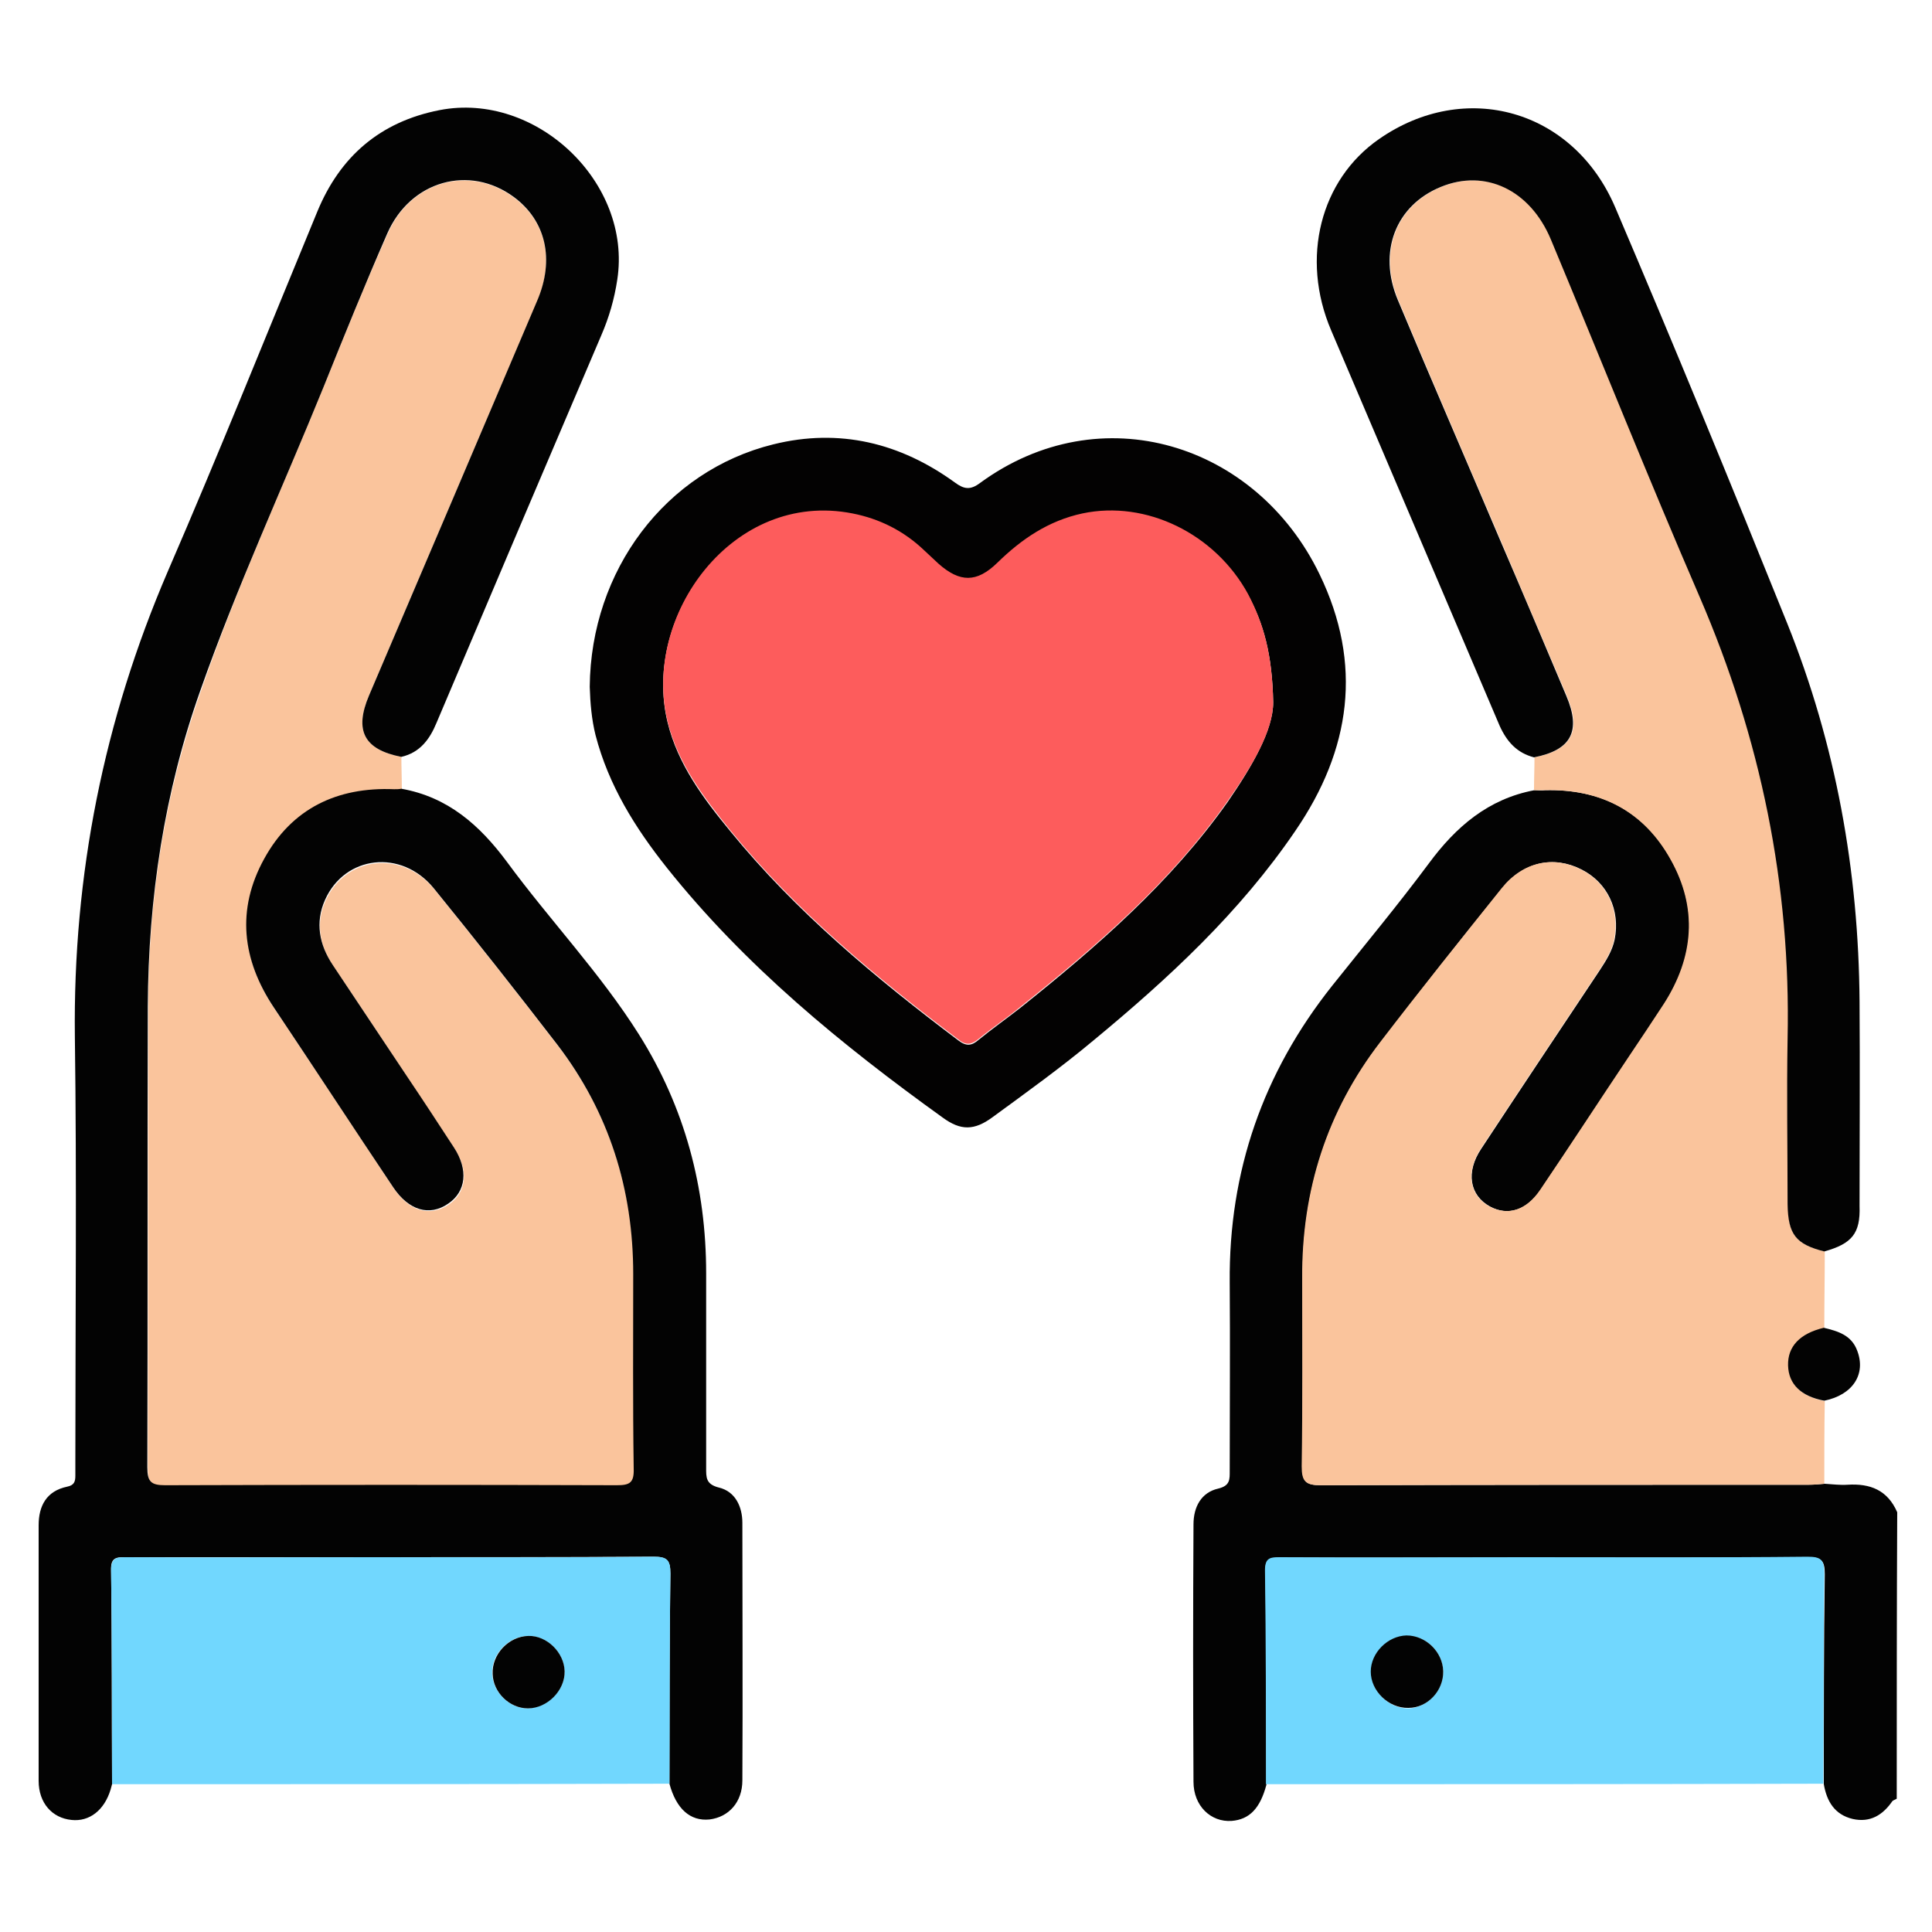 <svg xmlns="http://www.w3.org/2000/svg" xmlns:xlink="http://www.w3.org/1999/xlink" id="Capa_1" x="0px" y="0px" viewBox="0 0 400 400" style="enable-background:new 0 0 400 400;" xml:space="preserve">
<style type="text/css">
	.st0{display:none;}
	.st1{display:inline;fill:#F9FBFC;}
	.st2{fill:#CFE4FF;}
	.st3{fill:#69B78B;}
	.st4{opacity:0.6;}
	.st5{fill:#FFFFFF;}
	.st6{fill:#428E60;}
	.st7{fill:#459B00;}
	.st8{opacity:0.4;fill:#FFFFFF;enable-background:new    ;}
	.st9{fill:#C4EDB9;}
	.st10{fill:#CD4B76;}
	.st11{fill:#5E3C69;}
	.st12{fill:#E29EA6;}
	.st13{opacity:0.32;fill:#E29EA6;enable-background:new    ;}
	.st14{fill:none;}
	.st15{fill:#5B89C2;}
	.st16{fill:url(#SVGID_1_);}
	.st17{fill:#C7857C;}
	.st18{fill:none;stroke:#FFFFFF;stroke-width:0.741;stroke-miterlimit:10;}
	.st19{fill:url(#SVGID_2_);}
	.st20{fill:url(#SVGID_3_);}
	.st21{fill:url(#SVGID_4_);}
	.st22{fill:url(#SVGID_5_);}
	.st23{fill:url(#SVGID_6_);}
	.st24{fill:url(#SVGID_7_);}
	.st25{fill:url(#SVGID_8_);}
	.st26{fill:url(#SVGID_9_);}
	.st27{fill:url(#SVGID_10_);}
	.st28{fill:url(#SVGID_11_);}
	.st29{fill:url(#SVGID_12_);}
	.st30{fill:url(#SVGID_13_);}
	.st31{fill:url(#SVGID_14_);}
	.st32{fill:url(#SVGID_15_);}
	.st33{opacity:0.49;fill:#E6E6E6;enable-background:new    ;}
	.st34{fill:#D7EDF8;}
	.st35{fill:#523E23;}
	.st36{fill:#8A2833;}
	.st37{clip-path:url(#SVGID_17_);fill:#E5C972;}
	.st38{opacity:0.14;clip-path:url(#SVGID_19_);fill:#2B292A;enable-background:new    ;}
	.st39{clip-path:url(#SVGID_21_);fill:#E5C972;}
	.st40{clip-path:url(#SVGID_23_);fill:#E5C972;}
	.st41{opacity:0.14;clip-path:url(#SVGID_25_);fill:#2B292A;enable-background:new    ;}
	.st42{clip-path:url(#SVGID_27_);fill:#E5C972;}
	.st43{opacity:0.14;clip-path:url(#SVGID_29_);fill:#2B292A;enable-background:new    ;}
	.st44{fill:#7CA4D9;}
	.st45{fill:#EBEBEB;}
	.st46{fill:#263238;}
	.st47{fill:#E0E0E0;}
	.st48{fill:#FF725E;}
	.st49{fill:#455A64;}
	.st50{fill:#FFBF9D;}
	.st51{fill:#FF9A6C;}
	.st52{fill:#7CA4D9;stroke:#000000;stroke-width:0.25;stroke-miterlimit:10;}
	.st53{opacity:0.3;enable-background:new    ;}
	.st54{fill:#DA9E40;}
	.st55{fill:#5794A8;}
	.st56{fill:#F7F9FA;}
	.st57{fill:#444547;}
	.st58{fill:#FDFDFD;}
	.st59{fill:#414346;}
	.st60{fill:#6EA6C6;}
	.st61{fill:#9FC7D8;}
	.st62{fill:#FDFCFD;}
	.st63{fill:#5A3875;}
	.st64{fill:#C93956;}
	.st65{fill:#81E4FC;}
	.st66{fill:#F4DF36;}
	.st67{fill:#BD2440;}
	.st68{fill:#005246;}
	.st69{fill:#030303;}
	.st70{fill:#FAC49C;}
	.st71{fill:#030202;}
	.st72{fill:#71D7FE;}
	.st73{fill:#FD5C5C;}
</style>
<g>
	<path class="st69" d="M392.7,372.4c-0.3,0.2-0.7,0.3-0.9,0.5c-2,2.9-4.6,4.5-8.2,3.7c-3.8-0.9-5.4-3.7-6-7.2c0-14.5,0-29,0.2-43.5   c0-2.8-0.7-3.5-3.5-3.5c-19.5,0.1-39,0.1-58.5,0.1c-16.9,0-33.8,0-50.7,0c-2,0-3.2,0-3.1,2.7c0.2,14.8,0.1,29.5,0.2,44.3   c-1.3,4.9-3.5,7.2-7.2,7.5c-4.3,0.3-7.9-3.1-7.9-8.1c-0.1-17.8-0.1-35.5,0-53.3c0-3.6,1.6-6.6,5.1-7.4c2.5-0.6,2.4-1.9,2.4-3.7   c0-13,0.1-26,0-39c-0.2-23,6.9-43.4,21.2-61.4c6.7-8.4,13.6-16.7,20-25.3c5.6-7.6,12.3-13.4,21.9-15.2c0.7,0,1.5,0.1,2.2,0   c11.5-0.3,20.5,4.3,26.1,14.4c5.6,10,4.8,20.2-1.4,29.8c-2.4,3.8-5,7.5-7.5,11.3c-6,9.1-12,18.1-18.1,27.2   c-2.9,4.3-6.8,5.5-10.5,3.5c-4.2-2.3-5.1-7.1-1.8-12c8.1-12.3,16.3-24.6,24.5-36.9c1.3-2,2.6-4,3.1-6.4c1.2-6.1-1.5-11.8-6.9-14.5   c-5.7-2.9-12-1.6-16.4,3.9c-8.5,10.5-16.9,21.1-25.1,31.8c-11.1,14.4-16.3,30.8-16.2,48.9c0,13,0.1,26-0.1,39   c0,3.1,0.7,3.9,3.9,3.9c33.7-0.1,67.3-0.1,101-0.1c1.1,0,2.2-0.1,3.3-0.2c1.6,0.1,3.2,0.3,4.7,0.2c4.7-0.3,8.3,1.1,10.3,5.7   C392.7,332.8,392.7,352.6,392.7,372.4z"></path>
	<path class="st70" d="M377.7,307.2c-1.1,0.1-2.2,0.2-3.3,0.2c-33.7,0-67.3,0-101,0.1c-3.1,0-3.9-0.8-3.9-3.9c0.2-13,0.1-26,0.1-39   c-0.1-18.1,5.1-34.5,16.2-48.9c8.2-10.7,16.7-21.3,25.1-31.8c4.4-5.5,10.7-6.8,16.4-3.9c5.4,2.7,8.1,8.4,6.9,14.5   c-0.5,2.4-1.8,4.4-3.1,6.4c-8.2,12.3-16.4,24.6-24.5,36.9c-3.2,4.9-2.4,9.7,1.8,12c3.8,2,7.6,0.8,10.5-3.5c6.1-9,12-18.1,18.1-27.2   c2.5-3.7,5-7.5,7.5-11.3c6.2-9.7,7-19.8,1.4-29.8c-5.6-10.1-14.6-14.7-26.1-14.4c-0.7,0-1.5,0-2.2,0c0-2.3,0.1-4.5,0.1-6.8   c7.7-1.5,9.8-5.4,6.7-12.7c-4.6-10.9-9.3-21.8-13.9-32.7c-7-16.4-14.1-32.8-21-49.3c-4.2-10-0.4-19.6,8.9-23.4   c9.3-3.8,18.5,0.6,22.8,10.9c10.3,24.7,20.2,49.4,30.8,74c12.6,29.3,18.9,59.7,18.2,91.5c-0.2,11.4-0.1,22.8,0,34.2   c0,6.3,1.6,8.3,7.6,9.8c0,5.3-0.1,10.6-0.1,15.9c-4.9,1.2-7.5,3.9-7.4,7.8c0.1,3.9,2.7,6.3,7.5,7.3   C377.7,295.7,377.7,301.5,377.7,307.2z"></path>
	<path class="st70" d="M83.1,156.7c0,2.3,0.1,4.5,0.1,6.8c-0.5,0-1,0.1-1.5,0.1c-11.8-0.5-21.1,4-26.9,14.4   c-5.8,10.5-4.6,20.9,2,30.8c8.3,12.4,16.5,24.8,24.7,37.2c3.2,4.8,7.5,6,11.4,3.4c3.7-2.5,4.2-7,1.2-11.6   c-3.2-4.9-6.5-9.8-9.7-14.7c-5.1-7.7-10.2-15.4-15.4-23.1c-2.8-4.2-3.7-8.8-1.6-13.5c4.1-9.2,15.8-10.6,22.5-2.4   c8.7,10.7,17.2,21.5,25.6,32.4c10.7,14,15.7,30,15.7,47.5c0,13.4-0.1,26.8,0.1,40.2c0,2.9-0.8,3.5-3.5,3.5   c-31.2-0.1-62.3-0.1-93.5,0c-2.9,0-3.7-0.7-3.7-3.7c0.1-31.8,0-63.6,0.1-95.4c0-22.4,3.4-44.4,10.9-65.5C49,121.6,58.5,101,67,80.1   c4.3-10.6,8.6-21.3,13.3-31.8c4.8-10.9,17-14.2,26.1-7.4c6.6,4.9,8.5,12.9,4.8,21.5C99.6,89.6,88,116.8,76.4,144   C73.3,151.3,75.4,155.2,83.1,156.7z"></path>
	<path class="st69" d="M83.1,156.7c-7.7-1.5-9.8-5.4-6.7-12.7c11.6-27.2,23.2-54.4,34.8-81.7c3.7-8.6,1.8-16.6-4.8-21.5   C97.2,34,85,37.4,80.2,48.3C75.6,58.8,71.3,69.4,67,80.1c-8.5,20.9-18,41.5-25.5,62.8C34,164,30.7,186,30.6,208.4   c-0.1,31.8,0,63.6-0.1,95.4c0,3,0.8,3.7,3.7,3.7c31.2-0.1,62.3-0.1,93.5,0c2.7,0,3.6-0.5,3.5-3.5c-0.2-13.4-0.1-26.8-0.1-40.2   c0-17.6-5-33.5-15.7-47.5c-8.4-10.9-16.9-21.7-25.6-32.4c-6.7-8.2-18.4-6.8-22.5,2.4c-2.1,4.7-1.2,9.3,1.6,13.5   c5.1,7.7,10.3,15.4,15.4,23.1c3.3,4.9,6.5,9.8,9.7,14.7c3,4.6,2.5,9.1-1.2,11.6c-3.9,2.7-8.2,1.4-11.4-3.4   c-8.3-12.4-16.4-24.8-24.7-37.2c-6.6-9.9-7.8-20.3-2-30.8c5.7-10.4,15.1-14.9,26.9-14.4c0.5,0,1,0,1.5-0.1   c9.6,1.7,16.2,7.5,21.9,15.2c8.9,12.1,19.3,23,27.3,35.7c9.5,15.1,13.9,31.7,13.9,49.4c0,13.4,0,26.8,0,40.2c0,2.1-0.1,3.5,2.7,4.2   c3.3,0.8,4.8,3.9,4.8,7.3c0,17.8,0.1,35.5,0,53.3c0,4.5-2.8,7.6-6.8,8.1c-4,0.4-6.9-2.2-8.3-7.4c0-14.5,0-29,0.2-43.5   c0-2.8-0.7-3.5-3.5-3.5c-19.5,0.1-39,0.1-58.5,0.1c-16.9,0-33.8,0-50.7,0c-2,0-3.2,0-3.1,2.7c0.2,14.8,0.1,29.5,0.2,44.3   c-0.1,0.4-0.2,0.7-0.3,1.1c-1.3,4.3-4.4,6.7-8.1,6.3c-4-0.4-6.8-3.5-6.8-8.1C8,351.1,8,333.4,8,315.8c0-4,1.6-7.1,5.9-8   c1.5-0.3,1.7-1.1,1.7-2.3c0-0.7,0-1.5,0-2.3c0-29.5,0.3-59.1-0.1-88.6c-0.4-33.5,6-65.5,19.2-96.2c10.7-24.7,20.7-49.7,31-74.6   c4.7-11.4,13-18.6,25.3-21c20-3.9,39.9,15,36.8,35.1c-0.6,4-1.7,7.8-3.3,11.5c-11.4,26.7-22.8,53.5-34.1,80.2   C89,153,87,155.8,83.1,156.7z"></path>
	<path class="st71" d="M122.1,142.2c0.2-24.1,15.7-44.7,38-50.2c13.7-3.4,26.3-0.3,37.6,7.9c1.9,1.4,3.2,1.6,5.2,0.1   c25-18.3,57.2-8.2,70.3,18.9c9,18.6,6.5,36.3-5,53.1c-11.5,16.9-26.2,30.5-41.8,43.4c-6.7,5.6-13.8,10.7-20.9,15.9   c-3.8,2.8-6.6,2.8-10.3,0.1c-21-15.1-40.9-31.4-57.1-51.7c-6.6-8.3-12.1-17.1-14.8-27.5C122.5,149,122.2,145.6,122.1,142.2z    M263.6,145.4c-0.2-10-2-16.3-5.2-22.2c-6.8-12.5-21.1-19.6-34.3-16.7c-7,1.5-12.5,5.3-17.6,10.2c-4.2,4.1-7.8,4-12.2,0.2   c-1-0.9-2-1.9-3-2.8c-4.2-4-9.2-6.5-14.8-7.6c-24.8-4.9-43.6,21.1-38.3,43c2.1,8.7,7.4,15.8,13,22.6c13.6,16.7,30.1,30.4,47.2,43.3   c1.7,1.3,2.8,1.1,4.2-0.1c2.8-2.3,5.8-4.4,8.6-6.6c15.9-12.7,31.2-26,43-42.7C259.2,158.7,263.6,151.2,263.6,145.4z"></path>
	<path class="st69" d="M377.7,259.1c-5.9-1.5-7.5-3.5-7.6-9.8c0-11.4-0.2-22.8,0-34.2c0.7-31.9-5.6-62.3-18.2-91.5   c-10.6-24.5-20.5-49.3-30.8-74c-4.3-10.3-13.6-14.7-22.8-10.9c-9.3,3.8-13.1,13.4-8.9,23.4c6.9,16.5,14,32.8,21,49.3   c4.7,10.9,9.3,21.8,13.9,32.7c3.1,7.3,1,11.2-6.7,12.7c-3.5-0.9-5.6-3.2-7.1-6.5c-11.6-27.3-23.3-54.6-34.9-81.9   c-6.4-15-2.2-31.2,9.9-39.6c17.8-12.4,40.2-6.2,48.9,14.1c12.2,28.6,24,57.3,35.6,86.1c10.1,25.1,14.8,51.3,15,78.3   c0.1,14.1,0,28.3,0,42.4C385.2,255.4,383.4,257.5,377.7,259.1z"></path>
	<path class="st72" d="M23.2,369.4c0-14.8,0-29.5-0.2-44.3c0-2.6,1.1-2.7,3.1-2.7c16.9,0.1,33.8,0,50.7,0c19.5,0,39,0.1,58.5-0.1   c2.8,0,3.5,0.6,3.5,3.5c-0.2,14.5-0.1,29-0.2,43.5C100.2,369.4,61.7,369.4,23.2,369.4z M116.9,346c-0.1-3.9-3.7-7.4-7.6-7.3   c-4.1,0.1-7.6,3.8-7.4,7.9c0.2,3.8,3.6,7.1,7.3,7.1C113.4,353.6,117,349.9,116.9,346z"></path>
	<path class="st72" d="M262.1,369.4c0-14.8,0-29.5-0.2-44.3c0-2.6,1.1-2.7,3.1-2.7c16.9,0.1,33.8,0,50.7,0c19.5,0,39,0.1,58.5-0.1   c2.8,0,3.5,0.6,3.5,3.5c-0.2,14.5-0.1,29-0.2,43.5C339.1,369.4,300.6,369.4,262.1,369.4z M298.8,346c-0.1-4-3.6-7.4-7.5-7.3   c-3.9,0-7.4,3.5-7.4,7.5c0,4,3.7,7.6,7.8,7.5C295.5,353.5,298.9,350,298.8,346z"></path>
	<path class="st69" d="M377.7,290c-4.8-0.9-7.4-3.4-7.5-7.3c-0.1-3.9,2.4-6.6,7.4-7.8c2.9,0.7,5.7,1.5,6.9,4.7   C386.4,284.5,383.6,288.8,377.7,290z"></path>
	<path class="st73" d="M263.6,145.4c0,5.9-4.4,13.3-9.4,20.4c-11.8,16.8-27.1,30-43,42.7c-2.8,2.3-5.8,4.3-8.6,6.6   c-1.5,1.2-2.6,1.4-4.2,0.1c-17.1-12.9-33.6-26.6-47.2-43.3c-5.5-6.8-10.9-13.9-13-22.6c-5.3-21.8,13.5-47.9,38.3-43   c5.6,1.1,10.6,3.6,14.8,7.6c1,0.9,2,1.9,3,2.8c4.4,3.9,7.9,4,12.2-0.2c5-4.9,10.6-8.7,17.6-10.2c13.2-2.8,27.5,4.2,34.3,16.7   C261.6,129.1,263.4,135.4,263.6,145.4z"></path>
	<path class="st69" d="M116.9,346c0.1,4-3.6,7.7-7.6,7.7c-3.8,0-7.2-3.3-7.3-7.1c-0.2-4.1,3.3-7.8,7.4-7.9   C113.2,338.6,116.8,342.1,116.9,346z"></path>
	<path class="st69" d="M298.8,346c0.1,4-3.2,7.6-7.2,7.6c-4.1,0.1-7.8-3.5-7.8-7.5c0-3.9,3.5-7.4,7.4-7.5   C295.2,338.6,298.7,342,298.8,346z"></path>
</g>
</svg>